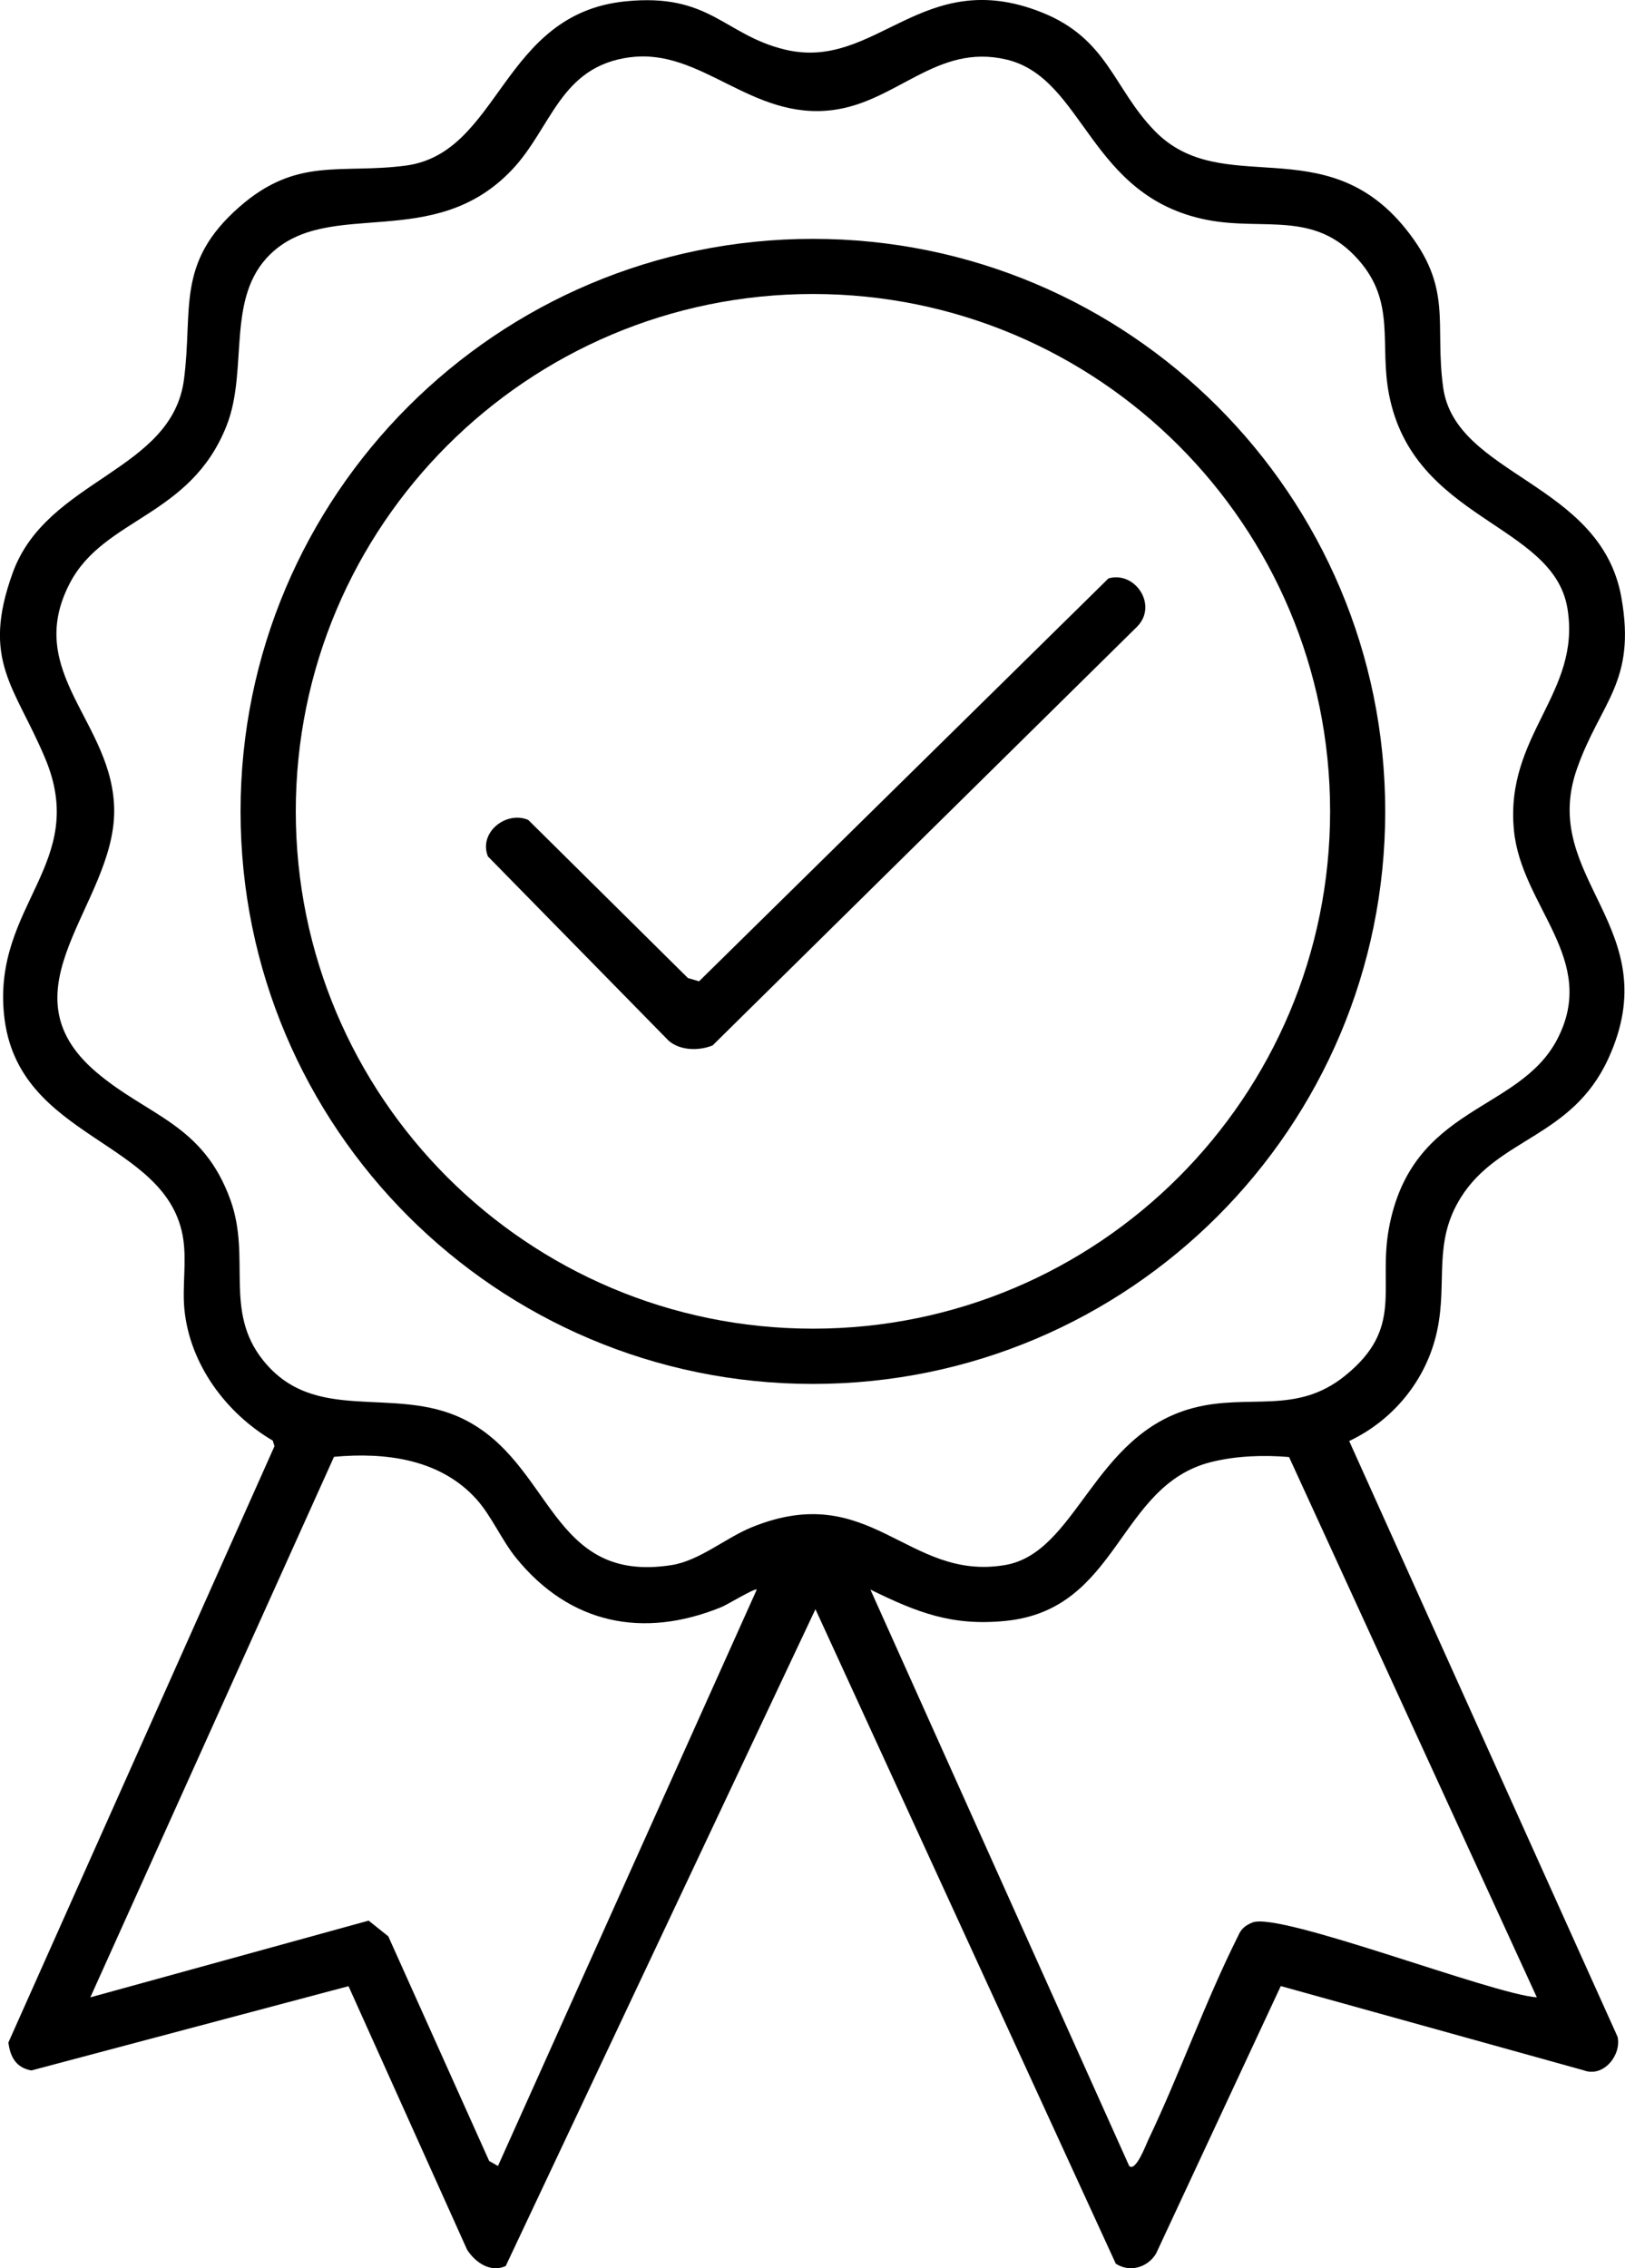<?xml version="1.0" encoding="UTF-8"?>
<svg id="Layer_2" data-name="Layer 2" xmlns="http://www.w3.org/2000/svg" viewBox="0 0 292.16 407.66">
  <g id="Layer_1-2" data-name="Layer 1">
    <g>
      <path d="M242.58,259.01l48.24,107.05c.75,3.23-2.47,7.37-6.06,6.04l-54.49-15.15-22.43,48.1c-1.52,2.49-4.7,3.43-7.23,1.8l-54-117.63-55.69,118.05c-2.78,1.25-5.46-.66-6.93-2.91l-21.33-47.39-57.02,15.15c-2.73-.49-3.81-2.42-4.13-5.03l47.84-107.17-.31-1c-8.39-4.92-14.93-13.72-15.89-23.63-.39-4.05.4-8.39-.19-12.5-2.62-18.13-29.9-17.69-32.23-40.37-2.04-19.85,15.33-27.23,7.38-46.15-5.42-12.89-11.55-17.53-5.82-33.33,6.13-16.91,28.62-18.11,30.79-34.76,1.65-12.63-1.53-20.9,9.92-30.96,10.38-9.12,18.19-5.92,29.9-7.45C89.97,27.54,90.06,2.5,112.45.24c15.23-1.54,17.69,6.02,28.67,8.67,16.4,3.96,24.66-15.25,46.16-6.69,11.91,4.74,12.87,13.63,20.3,21.28,12.14,12.51,30.54-.5,45.13,17.6,8.62,10.69,5.17,16.91,6.75,28.49,2.17,15.96,28.34,17.04,32.04,37.74,2.74,15.31-3.75,18.8-7.98,30.85-6.95,19.76,16.48,28.54,5.62,52.13-6.54,14.2-19.76,14.12-26.51,24.94-5.06,8.12-2.35,15.08-4.25,23.94s-7.93,16.08-15.8,19.8ZM113.33,10.28c-12.7,1.65-14.08,12.66-21.31,20.27-14.13,14.86-32.78,4.86-43.39,15.11-8.13,7.85-3.88,20.71-7.9,30.87-6.49,16.41-21.99,16.48-28.15,28.24-8.49,16.19,7.95,25.08,7.95,41.01,0,16.79-20.63,32.07-3.25,46.89,9.33,7.96,19.23,9.26,24.17,23.05,3.72,10.38-1.23,19.86,5.82,28.72,9.32,11.72,23.49,4.5,35.96,10.56,16.24,7.9,15.58,29.74,37.51,26.29,5.03-.79,9.68-4.86,14.37-6.78,21.44-8.76,27.96,9.74,45.55,6.78,13-2.18,15.8-23.42,33.8-28.22,10.05-2.68,18.49,1.33,27.34-5.79,10.72-8.62,5.9-15.77,7.93-26.61,4.14-22.12,23.37-20.67,30.25-33.89,7.5-14.4-6.46-23.79-7.79-37.57-1.66-17.16,12.18-24.62,9.61-39.92s-27.67-15.68-32.07-38.41c-1.76-9.06,1.28-16.48-5.46-24.14-7.95-9.04-17-5.2-27.3-7.23-21.27-4.21-21.96-25.48-36.03-28.81-12.54-2.96-19.63,7.63-31.3,9.09-14.6,1.82-23.51-11.16-36.29-9.5ZM136.05,285.69c-.31-.32-5.28,2.72-6.35,3.15-14.06,5.74-27.27,3.06-36.93-8.86-2.54-3.13-4.42-7.54-7.1-10.52-6.51-7.24-16.37-8.48-25.62-7.63l-43.81,97.15,50.04-13.79,3.53,2.82,18.14,40.38,1.58.9,46.53-103.6ZM231.77,261.87c-4.58-.39-9.51-.22-13.98.89-16.88,4.2-16.5,26.51-36.99,28.56-9.66.97-15.93-1.52-24.31-5.63l46.53,103.6c1.19,1.11,3.03-3.87,3.42-4.68,5.74-12.04,10.19-24.75,16.17-36.69.53-1.27,1.33-1.9,2.58-2.4,4.94-1.96,43.09,12.9,51.12,13.46l-44.55-97.11Z"/>
      <path d="M249.05,145.83c0,56.83-46.07,102.9-102.9,102.9s-102.9-46.07-102.9-102.9,46.07-102.9,102.9-102.9,102.9,46.07,102.9,102.9ZM239.14,145.82c0-51.35-41.63-92.98-92.98-92.98s-92.98,41.63-92.98,92.98,41.63,92.98,92.98,92.98,92.98-41.63,92.98-92.98Z"/>
      <path d="M199.29,103.96c4.78-1.4,8.97,4.83,5.13,8.69l-76.3,75.24c-2.48,1.01-5.88.95-7.93-.87l-32.47-33.1c-1.72-4.35,3.34-8.26,7.26-6.55l28.7,28.41,2,.59,73.6-72.4Z"/>
    </g>
  </g>
</svg>